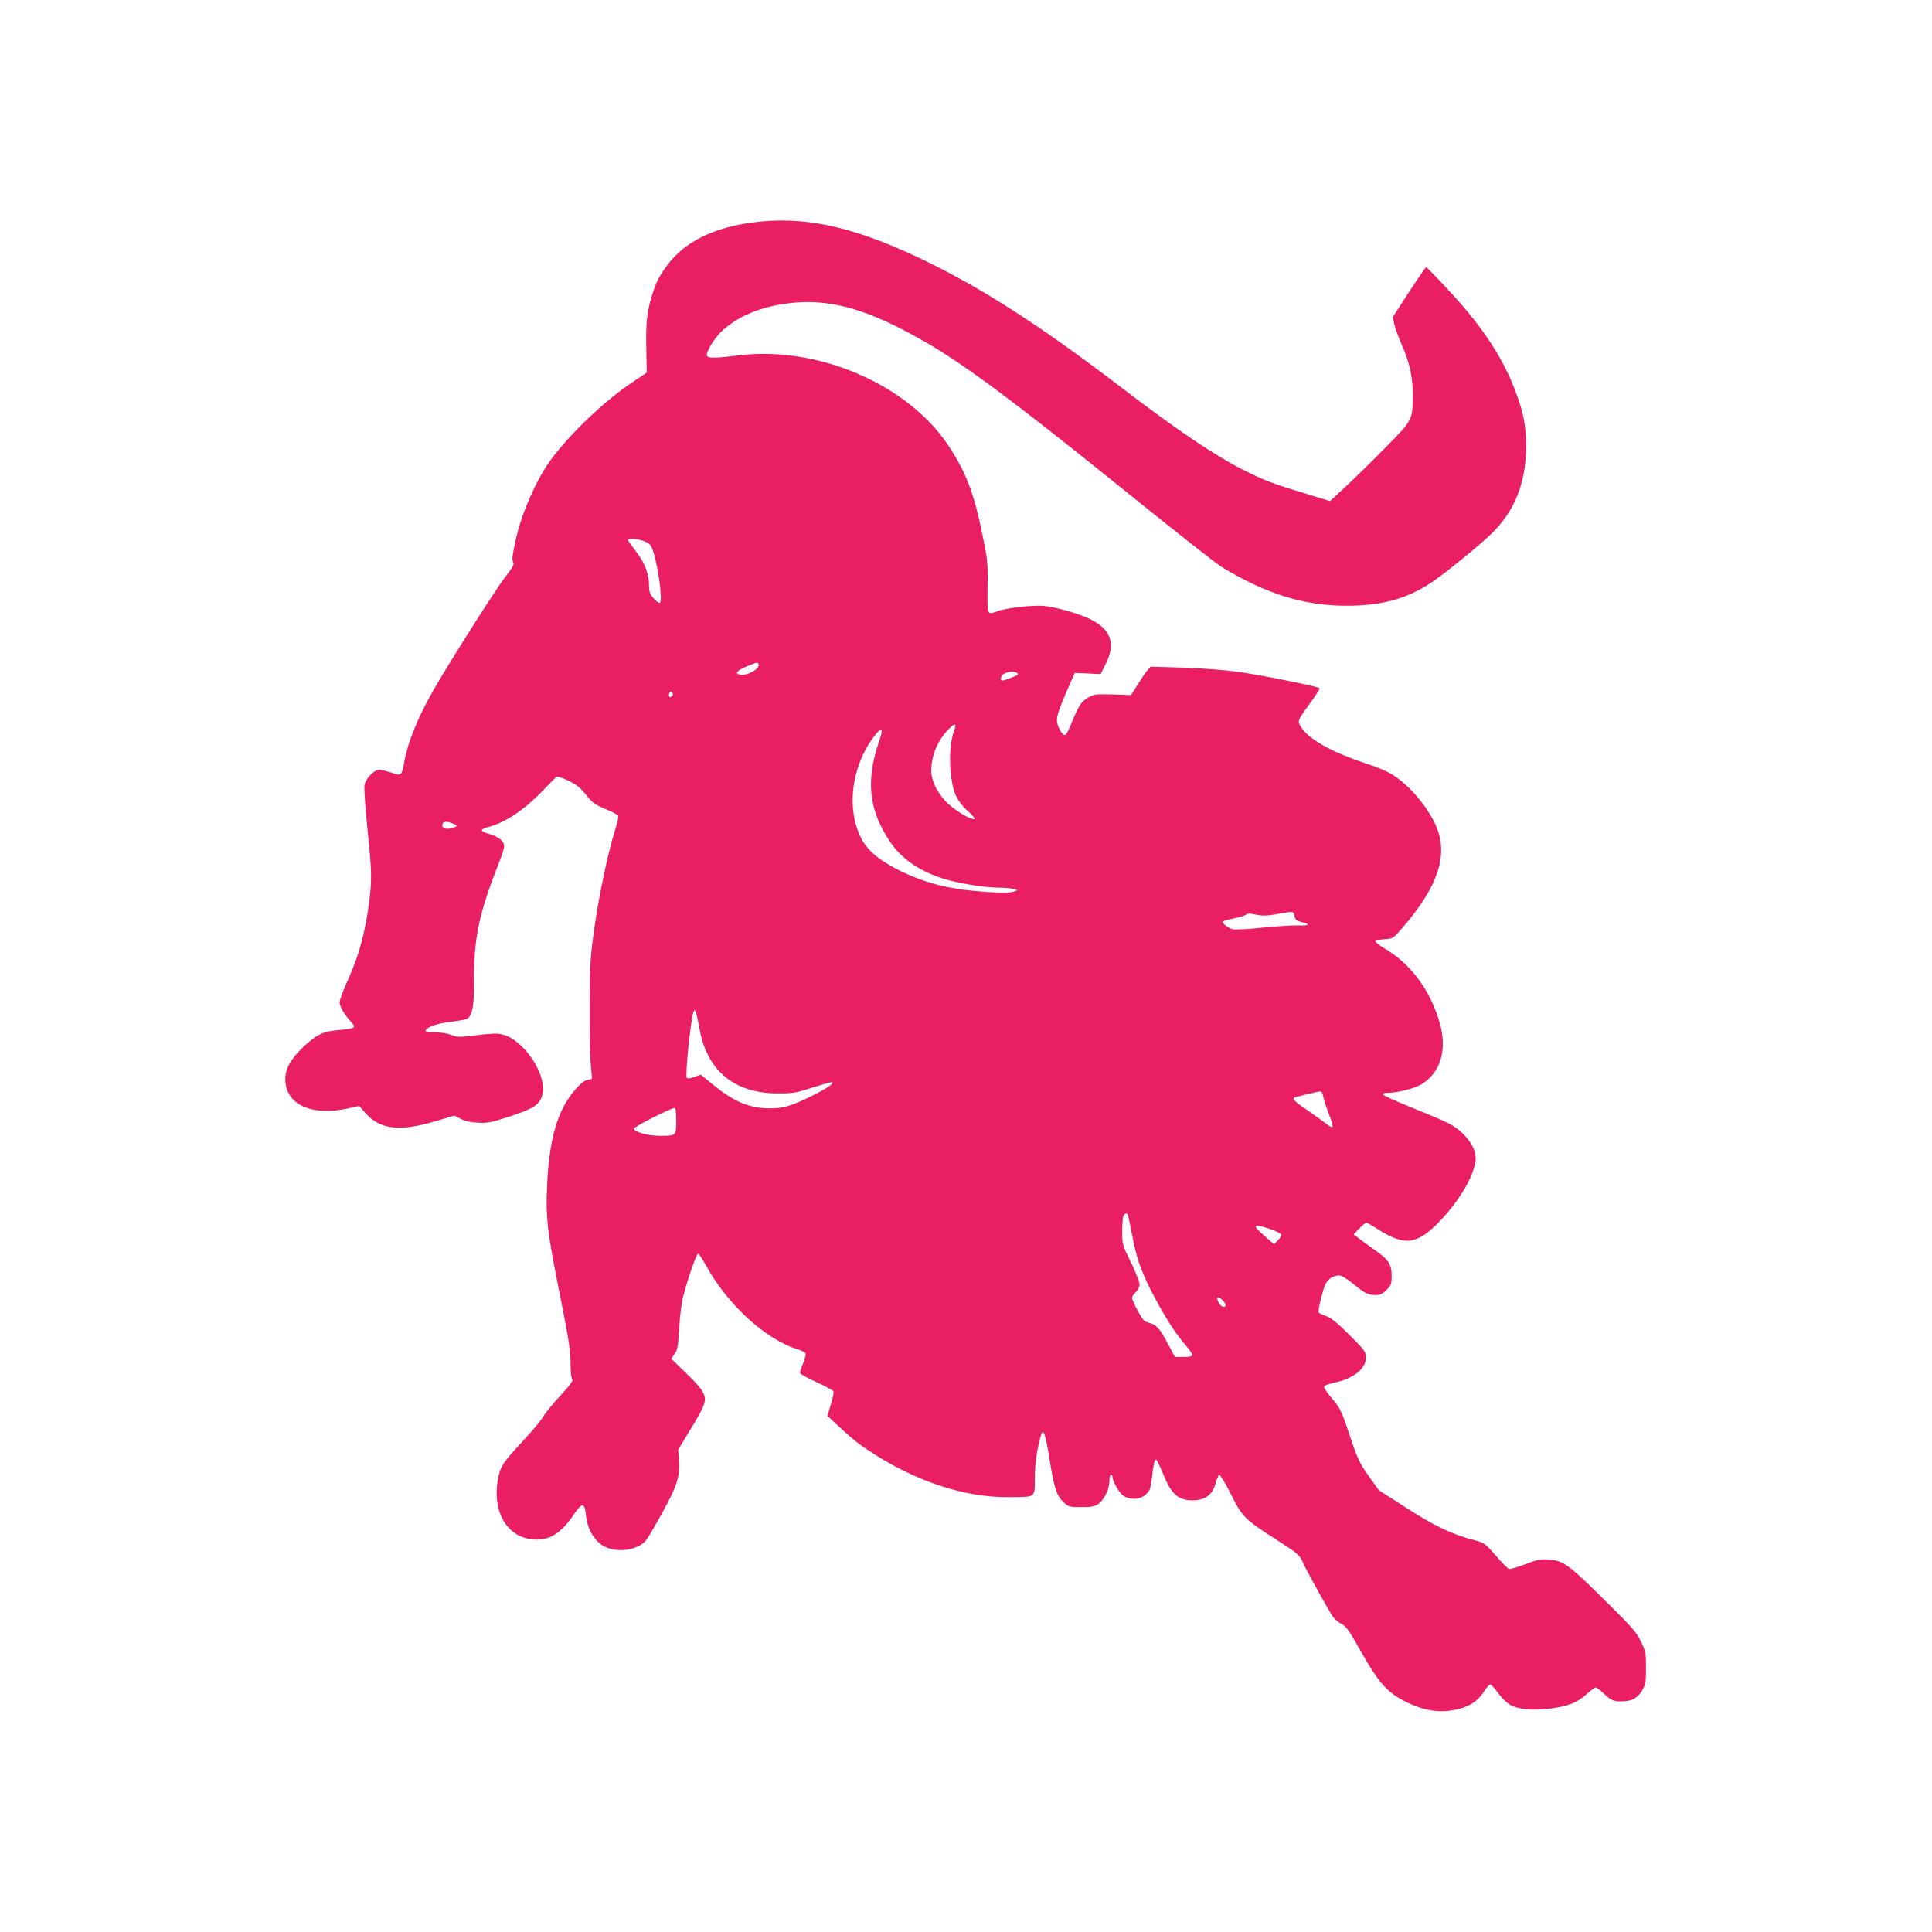 <?xml version="1.0" standalone="no"?>
<!DOCTYPE svg PUBLIC "-//W3C//DTD SVG 20010904//EN"
 "http://www.w3.org/TR/2001/REC-SVG-20010904/DTD/svg10.dtd">
<svg version="1.0" xmlns="http://www.w3.org/2000/svg"
 width="1280pt" height="1280pt" viewBox="0 0 1280 1280"
 preserveAspectRatio="xMidYMid meet">
<g transform="translate(0,1280) scale(0.1,-0.1)"
fill="#e91e63" stroke="none">
<path d="M4978 11325 c-255 -35 -442 -129 -555 -279 -54 -73 -74 -110 -101
-196 -35 -110 -44 -186 -40 -357 l3 -162 -93 -62 c-181 -120 -407 -334 -538
-509 -95 -127 -194 -348 -235 -526 -24 -109 -29 -142 -20 -156 10 -16 2 -31
-52 -101 -65 -84 -367 -561 -474 -747 -105 -184 -171 -346 -194 -476 -17 -95
-19 -96 -86 -73 -31 10 -67 19 -81 19 -34 0 -89 -58 -97 -102 -4 -20 5 -147
19 -285 30 -288 31 -341 11 -497 -26 -194 -67 -347 -134 -495 -34 -74 -61
-146 -61 -161 0 -28 33 -85 78 -133 34 -36 24 -42 -81 -51 -106 -9 -149 -29
-237 -112 -83 -79 -120 -144 -120 -214 1 -166 172 -247 414 -194 l75 17 46
-51 c94 -105 225 -120 453 -52 l133 39 42 -22 c29 -15 65 -23 114 -25 64 -4
87 1 215 43 154 51 189 74 209 133 26 79 -23 210 -117 312 -61 65 -119 98
-179 102 -22 1 -90 -4 -151 -12 -101 -12 -115 -12 -153 3 -24 10 -69 17 -106
17 -36 0 -65 4 -65 9 0 24 70 50 165 61 55 7 105 16 112 21 34 29 43 76 43
241 0 304 32 453 171 806 16 40 29 83 29 96 0 32 -36 62 -94 79 -28 7 -52 19
-54 25 -2 6 16 16 40 22 115 29 242 114 370 248 42 44 80 82 86 86 6 3 41 -8
77 -26 53 -25 78 -45 117 -93 43 -54 59 -66 129 -95 45 -18 83 -38 85 -45 3
-6 -6 -47 -20 -91 -47 -148 -106 -428 -137 -644 -28 -198 -31 -239 -32 -515
-1 -165 2 -343 7 -396 l8 -97 -31 -7 c-20 -4 -47 -26 -80 -64 -119 -137 -174
-329 -187 -651 -8 -195 2 -287 72 -640 74 -372 84 -431 84 -531 0 -50 5 -90
11 -96 9 -9 -11 -36 -77 -108 -49 -52 -101 -116 -116 -142 -15 -25 -74 -97
-132 -158 -132 -142 -151 -169 -166 -251 -43 -229 68 -404 256 -404 93 0 166
48 244 164 57 83 73 83 82 -2 12 -113 74 -199 158 -222 86 -24 188 -2 237 51
12 13 62 98 112 189 100 182 116 236 109 350 l-5 65 67 111 c121 197 128 220
89 284 -12 19 -62 74 -112 121 l-90 87 22 31 c20 27 24 51 31 174 5 89 16 172
30 222 33 122 84 267 95 269 5 0 29 -35 53 -79 143 -260 397 -492 611 -556 23
-7 45 -19 48 -26 3 -8 -4 -37 -16 -65 -11 -28 -21 -56 -21 -63 0 -7 47 -34
105 -60 58 -27 110 -54 115 -60 6 -7 0 -39 -15 -88 l-23 -77 51 -48 c100 -93
142 -129 205 -171 316 -212 644 -323 950 -320 178 2 167 -7 168 129 1 100 13
183 40 278 16 55 30 15 58 -157 30 -193 46 -240 95 -286 31 -28 37 -30 116
-30 69 0 89 4 112 21 39 28 73 99 73 151 0 24 5 43 10 43 6 0 10 -6 10 -12 0
-34 50 -118 79 -132 48 -25 105 -21 141 12 28 24 32 36 41 107 13 104 18 125
28 125 5 0 25 -42 46 -92 53 -135 100 -178 195 -178 85 0 135 37 155 117 7 26
17 49 23 51 6 2 40 -54 76 -125 76 -153 92 -169 303 -304 145 -93 152 -99 176
-153 28 -61 169 -315 199 -359 11 -15 36 -36 56 -46 31 -16 52 -45 132 -188
116 -206 176 -271 302 -332 98 -47 188 -65 272 -56 118 14 188 52 237 127 17
27 36 48 43 48 6 0 29 -26 51 -56 22 -31 58 -66 80 -79 52 -30 147 -39 255
-26 127 16 182 37 246 92 30 27 60 49 66 49 6 0 33 -20 59 -45 49 -45 65 -51
139 -45 49 3 84 26 112 74 20 36 23 54 23 146 0 99 -2 110 -34 175 -29 62 -58
94 -248 282 -234 231 -267 255 -368 261 -50 3 -75 -2 -152 -32 -50 -20 -98
-33 -106 -31 -7 3 -47 43 -87 89 -70 80 -77 85 -139 101 -152 40 -265 94 -452
214 l-184 118 -67 94 c-59 83 -73 112 -119 249 -63 189 -69 200 -131 273 -28
32 -48 64 -45 71 3 7 32 18 65 25 124 24 212 93 212 165 0 41 -9 52 -124 166
-72 71 -108 99 -143 112 -27 9 -48 20 -48 25 1 33 31 154 46 184 18 37 53 59
93 59 14 0 52 -24 92 -56 76 -63 99 -74 151 -74 27 0 43 8 69 34 31 31 34 39
34 92 0 78 -21 110 -112 173 -40 28 -88 63 -106 77 l-34 26 38 39 c21 22 42
39 46 39 4 0 38 -19 75 -43 177 -113 259 -104 403 43 128 130 229 296 245 402
9 62 -21 128 -86 190 -59 55 -85 68 -333 169 -105 42 -192 82 -194 88 -2 7 11
11 35 11 62 0 172 28 217 54 127 75 175 225 127 400 -61 221 -190 397 -366
501 -36 21 -64 43 -62 49 2 6 29 12 60 14 55 3 57 4 110 65 249 284 319 502
225 699 -64 134 -188 273 -300 336 -29 16 -91 42 -138 57 -255 83 -413 173
-459 263 -14 27 -10 36 74 151 35 47 61 89 57 92 -14 12 -400 89 -546 109 -83
11 -243 23 -361 27 l-212 6 -22 -25 c-12 -13 -40 -55 -64 -94 l-43 -69 -121 4
c-117 3 -124 2 -166 -22 -46 -27 -61 -52 -117 -189 -13 -32 -28 -58 -34 -58
-19 1 -48 50 -53 89 -5 36 15 91 103 290 l15 33 85 -4 86 -4 34 68 c70 139 33
234 -118 303 -77 35 -220 74 -297 81 -67 6 -252 -15 -305 -36 -66 -25 -65 -28
-63 163 2 164 0 180 -36 354 -55 268 -108 406 -223 580 -268 405 -863 662
-1385 599 -150 -19 -205 -20 -214 -5 -13 20 46 118 100 168 100 90 232 149
398 176 291 47 552 -22 951 -253 255 -147 589 -395 1266 -941 349 -282 662
-529 695 -548 299 -181 548 -257 830 -256 231 0 400 47 563 157 85 57 308 238
390 317 158 153 232 339 233 582 0 131 -17 220 -67 355 -83 224 -214 426 -429
660 -87 94 -162 172 -166 172 -4 0 -55 -75 -115 -166 l-107 -166 12 -51 c7
-29 29 -87 47 -129 52 -116 74 -215 74 -330 0 -169 -1 -171 -169 -341 -80 -82
-198 -198 -262 -258 l-117 -109 -163 50 c-224 68 -266 84 -404 153 -190 94
-449 269 -823 555 -548 419 -949 674 -1351 862 -441 206 -757 271 -1093 225z
m-709 -2111 c32 -13 43 -24 55 -57 35 -95 68 -338 48 -351 -5 -3 -24 10 -41
29 -25 29 -31 44 -31 84 0 78 -27 150 -86 227 -30 39 -54 73 -54 77 0 13 69 7
109 -9z m754 -810 c22 -22 -50 -74 -102 -74 -62 0 -47 26 34 58 59 24 60 24
68 16z m1716 -63 c11 -7 5 -13 -24 -25 -21 -9 -50 -19 -63 -23 -20 -5 -23 -2
-20 18 4 31 74 51 107 30z m-2287 -153 c-15 -15 -26 -4 -18 18 5 13 9 15 18 6
9 -9 9 -15 0 -24z m1878 -197 c0 -5 -5 -22 -10 -36 -40 -105 -32 -336 16 -432
14 -30 47 -72 77 -97 28 -25 48 -48 44 -52 -12 -12 -116 47 -171 97 -71 65
-116 152 -116 224 0 97 40 195 109 268 35 37 51 46 51 28z m-506 -103 c-89
-261 -68 -452 70 -661 74 -111 184 -190 339 -243 94 -32 278 -64 380 -65 87
-1 144 -12 117 -22 -35 -13 -81 -14 -199 -6 -235 16 -391 54 -566 139 -137 67
-222 138 -262 221 -78 160 -71 369 17 554 39 82 105 169 120 160 5 -3 -2 -37
-16 -77z m-2809 -551 c18 -10 16 -12 -20 -23 -45 -13 -73 1 -62 30 7 17 41 14
82 -7z m5561 -606 c5 -25 13 -31 51 -41 60 -15 48 -23 -29 -21 -35 1 -140 -6
-234 -15 -93 -10 -182 -14 -196 -11 -31 8 -76 43 -66 52 3 3 36 13 73 20 37 8
73 19 81 26 9 8 27 8 66 -1 41 -8 71 -8 133 3 116 21 115 21 121 -12z m-3942
-745 c50 -281 231 -430 521 -430 100 0 121 4 223 37 63 20 121 37 130 37 29
-1 -24 -38 -128 -90 -139 -69 -191 -84 -285 -83 -134 1 -237 46 -381 165 l-71
58 -43 -15 c-27 -10 -46 -12 -50 -6 -12 21 29 415 47 444 9 15 18 -13 37 -117z
m4131 -443 c6 -32 24 -86 51 -155 10 -26 15 -50 11 -54 -4 -4 -21 5 -39 20
-18 14 -72 53 -120 86 -86 59 -105 76 -95 87 6 5 151 40 174 42 7 1 15 -11 18
-26z m-4285 -168 c0 -101 1 -100 -110 -100 -78 0 -170 26 -170 48 1 12 242
135 268 136 9 1 12 -22 12 -84z m2994 -627 c2 -7 13 -63 25 -123 11 -61 32
-147 47 -190 51 -154 202 -424 298 -534 31 -36 56 -70 56 -78 0 -9 -17 -13
-58 -13 l-58 0 -47 88 c-52 100 -77 127 -127 139 -30 8 -40 19 -72 78 -21 39
-38 77 -38 86 0 8 11 26 25 39 15 14 25 35 25 51 0 15 -26 80 -57 145 -57 115
-58 120 -58 203 0 47 3 94 7 104 9 20 27 23 32 5z m939 -90 c38 -13 72 -29 75
-36 2 -8 -7 -25 -21 -39 l-26 -26 -60 52 c-89 77 -83 86 32 49z m-293 -505 c0
-8 -8 -13 -17 -11 -19 4 -45 47 -36 61 7 11 53 -32 53 -50z"/>
</g>
</svg>
